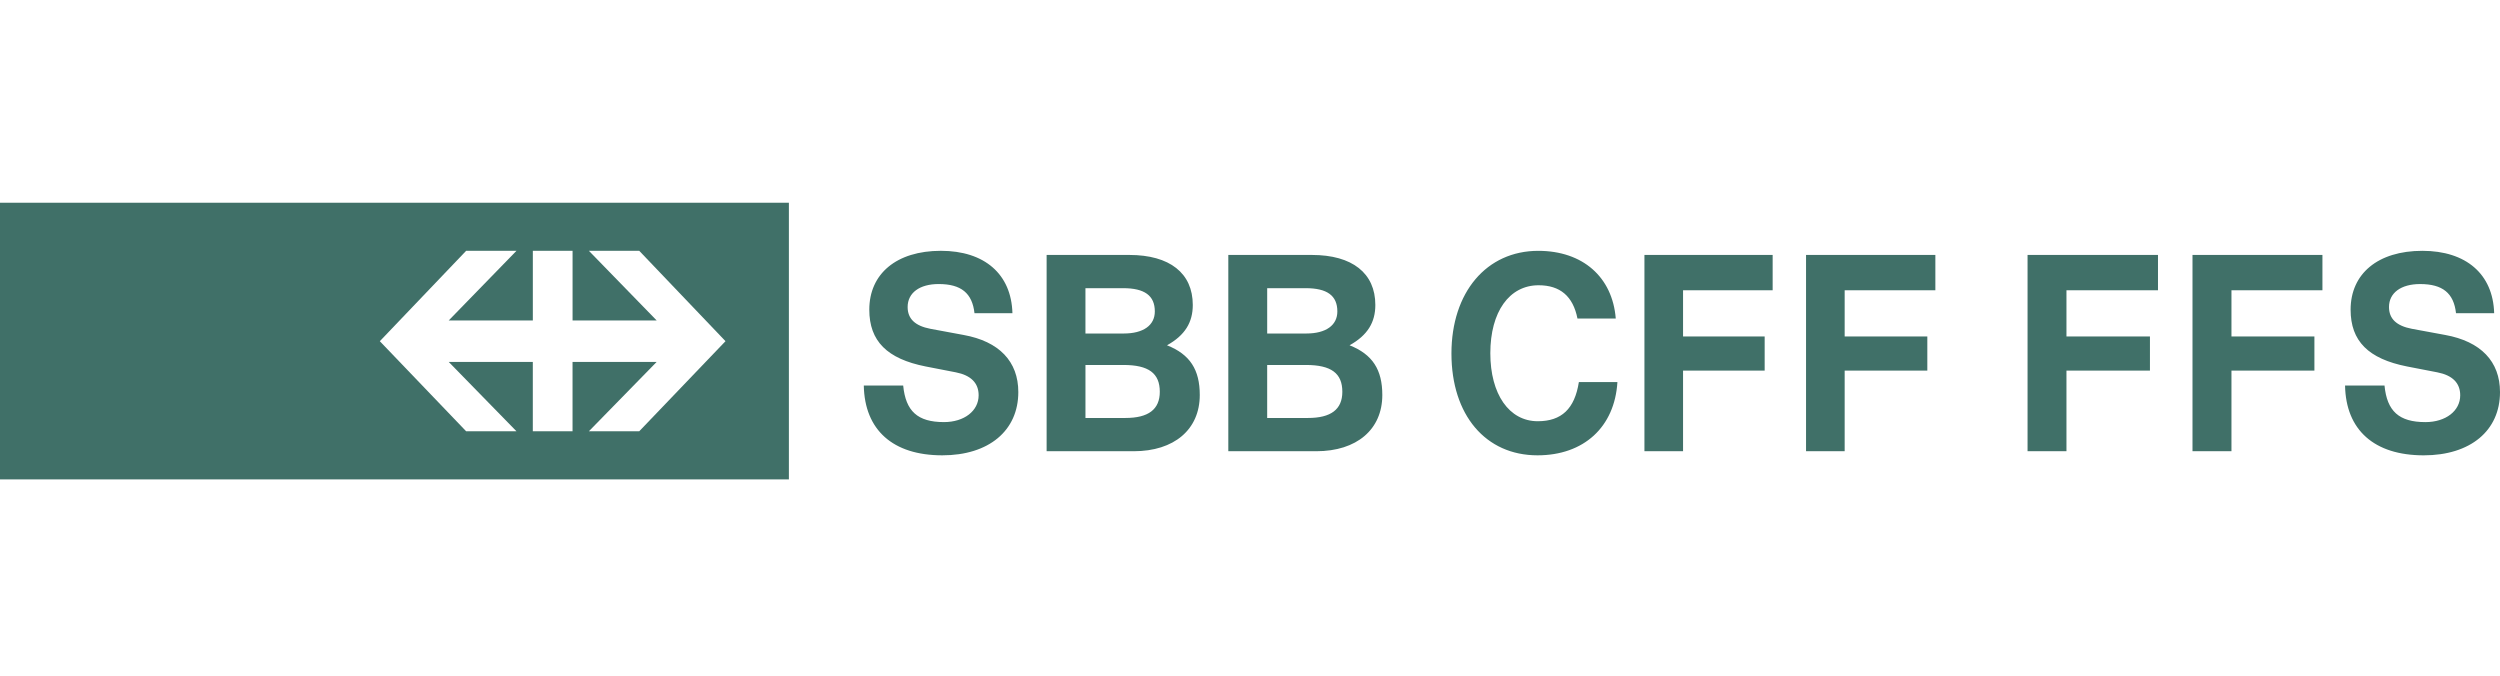 <svg width="185" height="50" viewBox="0 0 185 50" fill="none" xmlns="http://www.w3.org/2000/svg">
<g clip-path="url(#clip0_58_646)">
<path d="M72.112 23.176C71.948 21.695 71.126 21.019 69.463 21.019C68.046 21.019 67.165 21.673 67.165 22.719C67.165 23.591 67.717 24.114 68.846 24.331L71.309 24.788C73.938 25.265 75.355 26.746 75.355 29.014C75.355 31.866 73.177 33.694 69.728 33.694C66.075 33.694 63.982 31.821 63.921 28.532H66.836C67.021 30.427 67.902 31.235 69.852 31.235C71.352 31.235 72.419 30.405 72.419 29.252C72.419 28.338 71.843 27.771 70.734 27.553L68.499 27.118C65.644 26.552 64.328 25.243 64.328 22.915C64.328 20.258 66.341 18.56 69.626 18.56C72.849 18.56 74.841 20.279 74.92 23.175H72.112V23.176ZM83.568 18.866C86.563 18.866 88.266 20.218 88.266 22.567C88.266 23.853 87.693 24.81 86.359 25.551C88.062 26.225 88.783 27.36 88.783 29.232C88.783 31.779 86.892 33.391 83.896 33.391H77.45V18.866H83.568ZM83.155 24.68C84.613 24.68 85.457 24.07 85.457 23.046C85.457 21.871 84.695 21.325 83.114 21.325H80.323V24.68H83.155ZM83.278 30.93C84.983 30.93 85.825 30.297 85.825 28.993C85.825 27.621 85.002 27.008 83.135 27.008H80.324V30.93H83.278ZM97.077 18.866C100.071 18.866 101.775 20.218 101.775 22.567C101.775 23.853 101.202 24.81 99.868 25.551C101.57 26.225 102.291 27.36 102.291 29.232C102.291 31.779 100.401 33.391 97.404 33.391H90.895V18.866H97.077ZM96.663 24.68C98.121 24.68 98.964 24.07 98.964 23.046C98.964 21.871 98.203 21.325 96.623 21.325H93.772V24.68H96.663ZM96.787 30.93C98.49 30.93 99.333 30.297 99.333 28.993C99.333 27.621 98.511 27.008 96.641 27.008H93.771V30.93H96.787ZM119.689 28.272C119.486 31.604 117.201 33.694 113.773 33.694C109.935 33.694 107.407 30.713 107.407 26.161C107.407 21.63 109.999 18.562 113.833 18.562C117.121 18.562 119.323 20.5 119.566 23.57H116.732C116.404 21.916 115.446 21.109 113.855 21.109C111.692 21.109 110.284 23.067 110.284 26.14C110.284 29.168 111.673 31.171 113.794 31.171C115.549 31.171 116.526 30.257 116.836 28.274H119.69L119.689 28.272ZM124.546 21.478V24.896H130.585V27.424H124.546V33.39H121.688V18.866H131.176V21.478H124.546ZM136.505 21.478V24.896H142.622V27.424H136.505V33.39H133.647V18.866H143.217V21.478H136.505ZM152.918 21.478V24.896H159.096V27.424H152.918V33.39H150.039V18.866H159.691V21.478H152.917H152.918ZM165.128 21.478V24.896H171.266V27.424H165.128V33.39H162.245V18.866H171.86V21.478H165.128ZM181.745 23.177C181.58 21.694 180.759 21.02 179.087 21.02C177.671 21.02 176.786 21.673 176.786 22.72C176.786 23.591 177.342 24.114 178.472 24.33L180.945 24.787C183.582 25.266 185 26.748 185 29.015C185 31.867 182.815 33.695 179.356 33.695C175.691 33.695 173.595 31.822 173.534 28.532H176.454C176.638 30.428 177.527 31.236 179.48 31.236C180.986 31.236 182.056 30.406 182.056 29.253C182.056 28.339 181.48 27.772 180.369 27.554L178.125 27.119C175.261 26.553 173.945 25.244 173.945 22.916C173.945 20.259 175.959 18.561 179.254 18.561C182.487 18.561 184.486 20.28 184.568 23.176H181.747L181.745 23.177Z" fill="#407068"/>
<path d="M58.378 35.475H-0.456V15H58.378V35.475ZM48.593 23.713H42.37V18.561H39.43V23.713H33.206L38.218 18.561H34.494L28.107 25.249L34.494 31.914H38.218L33.206 26.783H39.428V31.914H42.368V26.783H48.592L43.577 31.914H47.303L53.687 25.248L47.304 18.56H43.578L48.593 23.713Z" fill="#407068"/>
</g>
<defs>
<clipPath id="clip0_58_646">
<rect width="185" height="50" fill="white"/>
</clipPath>
</defs>
</svg>
